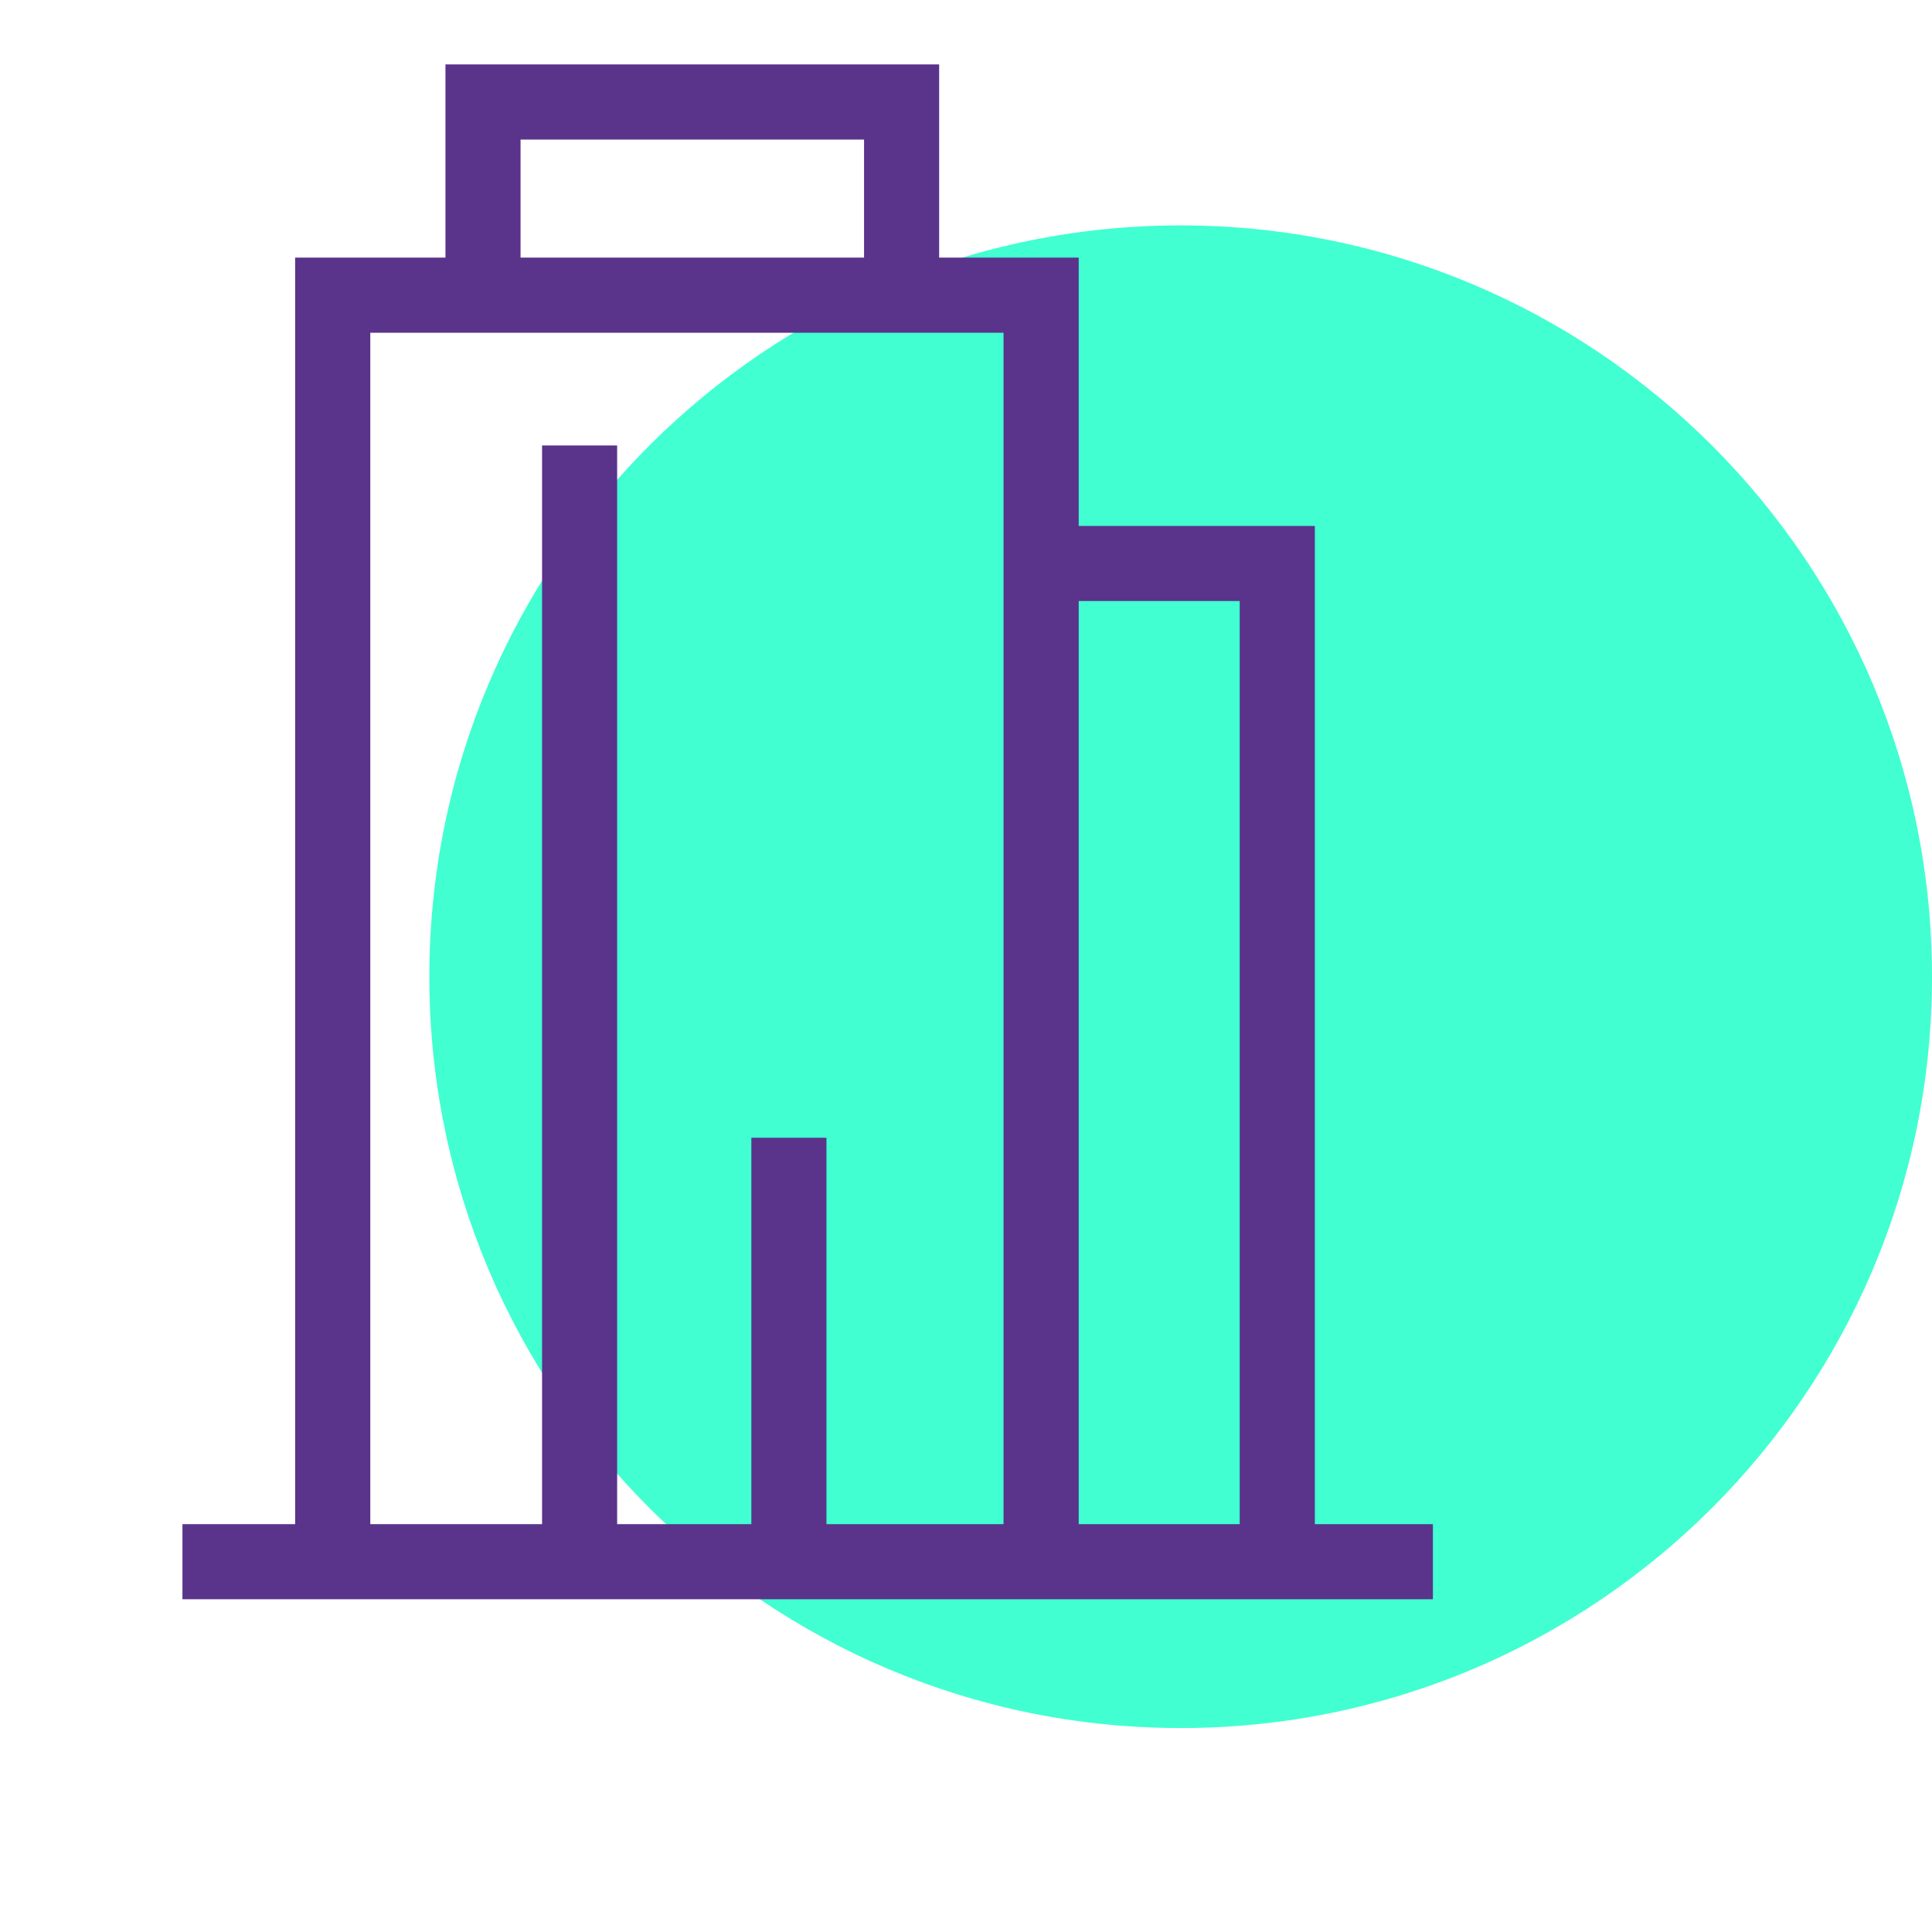 <svg width="30" height="30" viewBox="0 0 30 30" fill="none" xmlns="http://www.w3.org/2000/svg">
<path d="M30 15.167C30 21.61 24.777 26.833 18.333 26.833C11.89 26.833 6.667 21.61 6.667 15.167C6.667 8.723 11.89 3.5 18.333 3.5C24.777 3.5 30 8.723 30 15.167Z" fill="#41FFD1"/>
<path fill-rule="evenodd" clip-rule="evenodd" d="M6.917 1H14.583V4H16.75V8.167H20.417V23.667H22.25V24.833H2.833V23.667H4.583V4H6.917V1ZM5.75 23.667H8.417V6.917H9.583V23.667H11.667V17.667H12.833V23.667H15.583V5.167L14.583 5.167H6.917L5.75 5.167V23.667ZM16.75 23.667H19.25V9.333H16.75V23.667ZM13.417 2.167V4H8.083V2.167H13.417Z" fill="#5A338B"/>
</svg>
